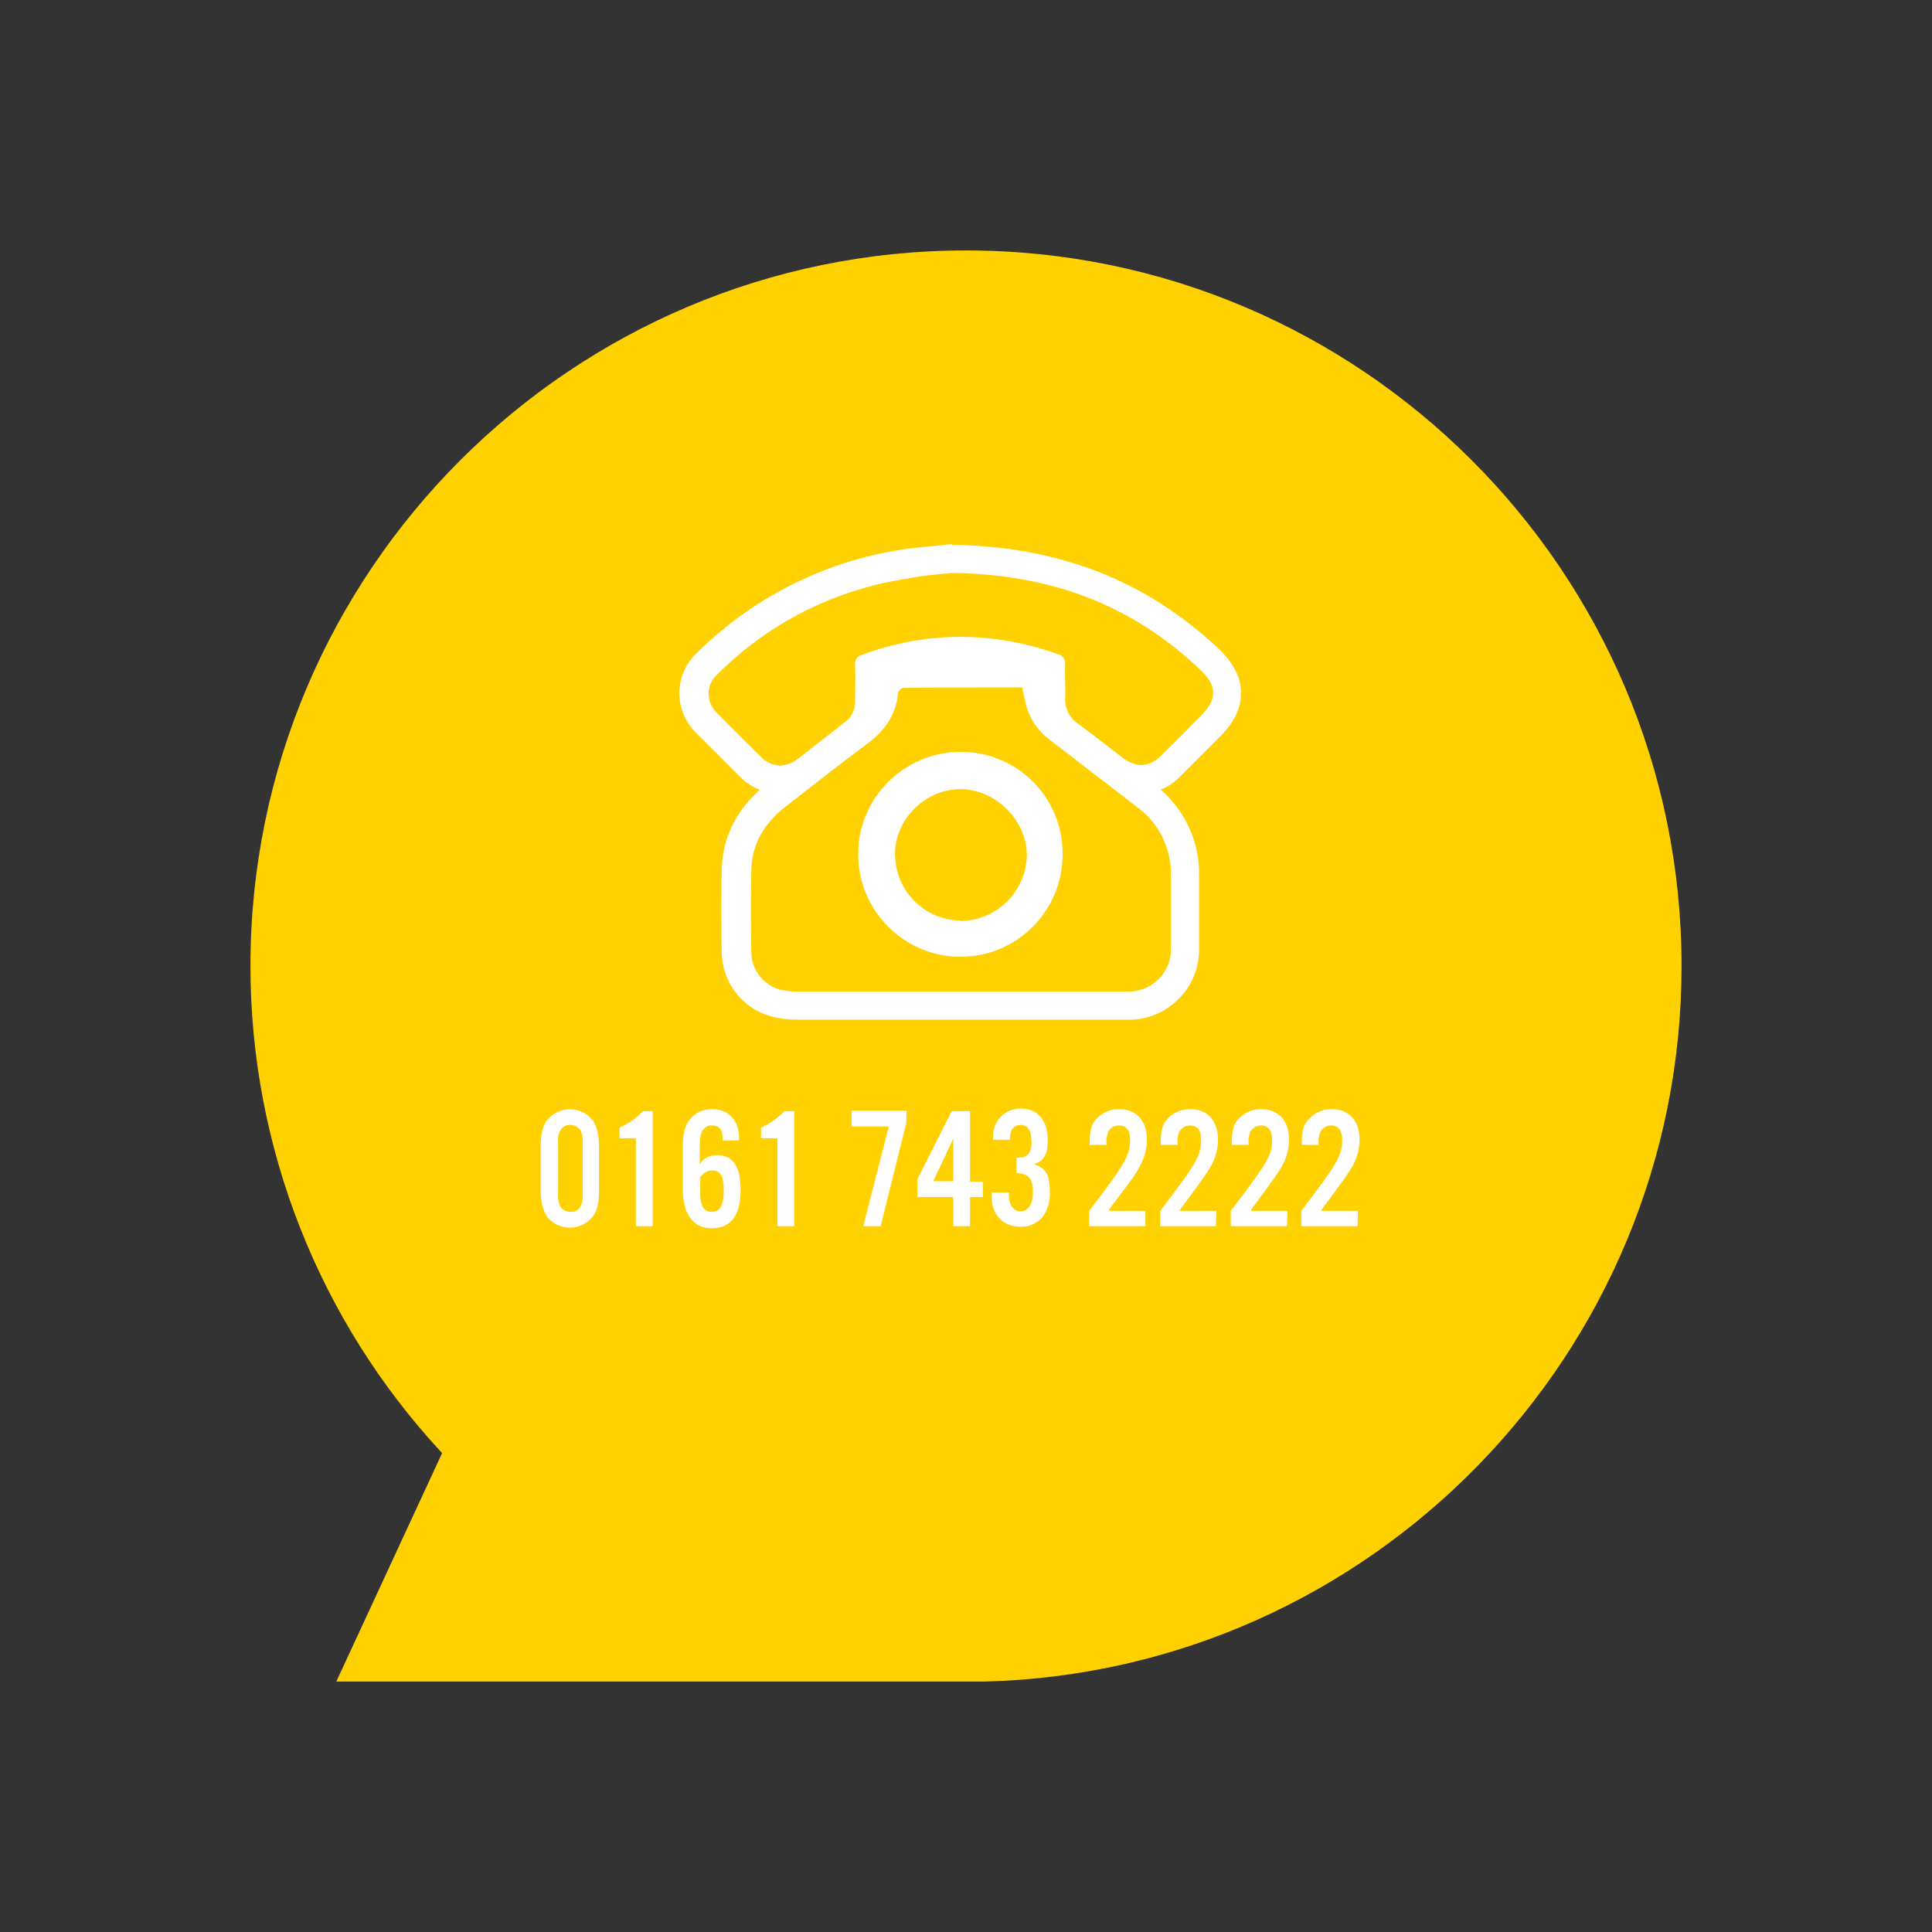 <?xml version="1.0" encoding="UTF-8"?> <svg xmlns="http://www.w3.org/2000/svg" xmlns:xlink="http://www.w3.org/1999/xlink" version="1.1" id="Layer_1" x="0px" y="0px" viewBox="0 0 378 378" style="enable-background:new 0 0 378 378;" xml:space="preserve"><rect x="0" y="0" width="378" height="378" fill="#333333" stroke="none"/> <style type="text/css"> .st0{fill:#FFD100;} .st1{fill:#FFFFFF;} </style> <g id="Layer_2_00000131360452768439809970000015157410296188233613_"> <g id="Layer_1-2"> <path class="st0" d="M329,189c0-77.2-62.8-140-140-140S49,111.8,49,189c0,35.4,13.4,69.4,37.5,95.3L65.8,329h126.8 C268.1,327.1,329,265,329,189"></path> <path class="st1" d="M117.2,232.7c0,2.6-0.3,4.1-1.2,5.3c-2,2.5-5.6,2.9-8,1c-0.4-0.3-0.7-0.6-1-1c-0.8-1.3-1.2-2.8-1.2-5.3v-8.2 c0-2.5,0.3-4.1,1.2-5.3c2-2.5,5.6-2.9,8.1-0.9c0.3,0.3,0.6,0.6,0.9,0.9c0.8,1.3,1.2,2.8,1.2,5.3V232.7z M109.2,233.4 c-0.1,0.9,0,1.8,0.4,2.6c0.4,0.7,1.2,1.1,2,1.1c0.8,0.1,1.6-0.3,2-1.1c0.4-0.8,0.5-1.7,0.4-2.6v-9.6c0.1-0.9,0-1.8-0.4-2.6 c-0.4-0.7-1.2-1.1-2-1.1c-0.8-0.1-1.6,0.4-2,1.1c-0.4,0.8-0.5,1.7-0.4,2.6V233.4z"></path> <path class="st1" d="M127.7,239.9h-3.3v-17.2h-3.2v-2.1c1.7-0.7,3.3-1.8,4.6-3.2h1.9V239.9z"></path> <path class="st1" d="M141.4,223.2v-0.5c0-1.7-0.7-2.5-2.1-2.5c-0.8-0.1-1.5,0.4-1.9,1.1c-0.4,0.8-0.5,1.6-0.5,3.7v2.8 c0.7-1.2,2-1.8,3.4-1.8c3.1,0,4.6,2.2,4.6,6.8c0,5-1.9,7.5-5.6,7.5c-1.6,0.1-3.2-0.6-4.2-1.9c-1-1.4-1.5-3.1-1.5-6v-8.1 c0-2.5,0.4-4.1,1.4-5.3c1-1.3,2.6-2,4.3-2c3.2,0,5.3,2.2,5.3,5.6v0.5L141.4,223.2z M137,233.5c0,2.5,0.7,3.6,2.3,3.6 c1.5,0,2.3-1.2,2.3-4.2s-0.7-3.9-2.3-3.9c-1,0-1.8,0.6-2.3,1.4V233.5z"></path> <path class="st1" d="M155.4,239.9h-3.3v-17.2h-3.2v-2.1c1.7-0.7,3.3-1.9,4.6-3.2h1.9V239.9z"></path> <path class="st1" d="M177.3,219.8l-5,20.1h-3.4l5-19.5h-7.3v-3.1h10.8L177.3,219.8z"></path> <path class="st1" d="M179.5,234.2v-3.5l6.7-13.3h3.6v13.8h2.5v3h-2.5v5.7h-3.3v-5.7L179.5,234.2z M186.5,222.8l-3.9,8.3h3.9V222.8 z"></path> <path class="st1" d="M198.9,226.5c1.4,0,1.8-0.2,2.3-0.7c0.5-0.7,0.7-1.6,0.6-2.5c0-2.1-0.7-3.2-2.1-3.2s-2.1,1-2.1,2.6v0.3h-3.3 v-0.4c-0.2-2.9,2-5.5,4.9-5.7c0.2,0,0.4,0,0.6,0c3.2,0,5.2,2.3,5.2,6.2c0,2.7-0.7,4-2.7,4.7c2.3,0.7,3.1,2,3.1,5.3 c0.1,1.8-0.4,3.7-1.5,5.1c-1.1,1.2-2.6,1.9-4.3,1.8c-3.4,0-5.6-2.4-5.6-5.9v-0.8h3.4v0.5c0,2,0.9,3.2,2.3,3.2s2.4-1.3,2.4-3.8 s-0.8-3.6-3.2-3.7L198.9,226.5z"></path> <path class="st1" d="M224.1,239.9h-11v-3c7.2-9.4,8-10.9,8-13.9c0-1.9-0.7-2.8-2.2-2.8c-0.9,0-1.7,0.5-2.1,1.3 c-0.3,0.8-0.4,1.6-0.3,2.5h-3.3c0-2.5,0.2-3.6,0.9-4.6c1.1-1.5,2.9-2.4,4.8-2.4c3.4,0,5.5,2.2,5.5,6c0,1.8-0.5,3.6-1.4,5.2 c-1,1.8-1,1.8-5,7.1c-0.4,0.5-0.8,1-1.1,1.6h7.2L224.1,239.9z"></path> <path class="st1" d="M237.9,239.9H227v-3c7.2-9.4,8-10.9,8-13.9c0-1.9-0.7-2.8-2.2-2.8c-0.9,0-1.7,0.5-2.1,1.3 c-0.3,0.8-0.4,1.6-0.3,2.5h-3.3c0-2.5,0.2-3.6,0.9-4.6c1.1-1.5,2.9-2.4,4.8-2.4c3.4,0,5.5,2.2,5.5,6c0,1.8-0.5,3.6-1.4,5.2 c-1.1,1.8-1.1,1.8-5,7.1c-0.4,0.5-0.8,1-1.1,1.6h7.2L237.9,239.9z"></path> <path class="st1" d="M251.8,239.9h-11v-3c7.2-9.4,8.1-10.9,8.1-13.9c0-1.9-0.8-2.8-2.2-2.8c-0.9,0-1.7,0.5-2.1,1.3 c-0.3,0.8-0.4,1.6-0.3,2.5H241c0-2.5,0.2-3.6,0.9-4.6c1.1-1.5,2.9-2.4,4.8-2.4c3.4,0,5.5,2.2,5.5,6c0,1.8-0.5,3.6-1.4,5.2 c-1.1,1.8-1.1,1.8-5,7.1c-0.4,0.5-0.8,1-1.1,1.6h7.2L251.8,239.9z"></path> <path class="st1" d="M265.6,239.9h-11v-3c7.2-9.4,8-10.9,8-13.9c0-1.9-0.8-2.8-2.2-2.8c-0.9,0-1.7,0.5-2.1,1.3 c-0.3,0.8-0.4,1.6-0.3,2.5h-3.3c0-2.5,0.2-3.6,1-4.6c1.1-1.5,2.9-2.4,4.8-2.4c3.4,0,5.5,2.2,5.5,6c0,1.8-0.5,3.6-1.4,5.2 c-1.1,1.8-1.1,1.8-5,7.1c-0.4,0.5-0.8,1-1.1,1.6h7.2L265.6,239.9z"></path> <path class="st1" d="M192.3,134.5h7.7c0.3,1.3,0.5,2.4,0.8,3.6c0.7,2.6,2.3,4.9,4.4,6.5c5.8,4.5,11.6,8.9,17.4,13.4 c4.2,3.1,6.6,8.1,6.5,13.3c0,4.7,0,9.4,0,14.1c0.2,4.5-3.3,8.3-7.8,8.6h-65.1c-1.2,0-2.5-0.1-3.7-0.4c-3.2-1-5.5-3.9-5.5-7.3 c-0.1-5.3-0.1-10.7,0-16.1c0.1-5.1,2.6-9.2,6.6-12.3c5.4-4.2,10.7-8.4,16.1-12.4c3.4-2.5,5.6-5.6,6-9.9c0.1-0.5,0.5-0.9,1-1 C181.9,134.5,187.1,134.5,192.3,134.5 M188,185.7c10.2,0.1,18.6-8.1,18.7-18.3s-8.1-18.6-18.3-18.7H188c-9.5,0-18.4,8.1-18.4,18.1 c-0.2,10.3,8,18.7,18.3,18.8c0,0,0,0,0,0L188,185.7 M192.3,128.8c-5,0-10.3,0-15.6,0.1c-3.4,0.1-6.2,2.7-6.7,6.1 c-0.2,2.3-1.4,4.1-3.8,6c-4.3,3.2-8.6,6.6-12.8,9.8l-3.4,2.6c-5.5,4.3-8.6,10-8.8,16.6c-0.1,4.9-0.1,10.1,0,16.3 c0.1,5.8,3.9,10.9,9.5,12.5c1.7,0.5,3.5,0.7,5.3,0.7h65.4c7.5-0.3,13.4-6.6,13.2-14.1v-14.2c0.1-6.9-3.1-13.4-8.6-17.6 c-5.7-4.4-11.4-8.9-17.4-13.5c-1.2-0.9-2.1-2.1-2.4-3.6c-0.2-0.6-0.3-1.3-0.5-2c-0.1-0.4-0.2-0.8-0.3-1.3l-1-4.4L192.3,128.8 L192.3,128.8z M188,185.7v-5.6c-3.4,0-6.7-1.4-9.1-3.8c-2.5-2.5-3.8-5.9-3.8-9.4c0.1-6.7,6-12.5,12.8-12.5h0.3 c6.8,0.2,12.7,6.2,12.7,12.9c-0.1,7.1-5.9,12.8-12.9,12.9V185.7z"></path> <path class="st1" d="M186.4,112.1c19.6,0.3,35.2,6.4,48.4,18.9c3.4,3.2,3.4,5.8,0.1,9.1c-2.6,2.6-5.1,5.2-7.7,7.7 c-1,1.1-2.4,1.8-3.9,1.9c-1.3-0.1-2.6-0.6-3.6-1.4c-3-2.3-5.9-4.6-8.9-6.8c-1.6-1.1-2.5-3-2.4-4.9c0.1-2.2-0.1-4.4,0-6.6 c0.1-0.9-0.5-1.8-1.4-2c-6.1-2.2-12.6-3.4-19.1-3.4c-6.5,0-13,1.2-19.2,3.5c-0.9,0.2-1.6,1.1-1.4,2c0.1,2.4,0,4.9,0,7.3 c0,1.5-0.7,2.9-1.9,3.8l-9.2,7.2c-1,0.8-2.2,1.3-3.6,1.4c-1.5-0.1-2.8-0.7-3.8-1.8c-2.8-2.8-5.7-5.6-8.4-8.4 c-2.1-1.8-2.4-5.1-0.5-7.2c0.2-0.2,0.4-0.4,0.6-0.6c10-10,23-16.5,37.1-18.6C180.9,112.5,184.5,112.3,186.4,112.1 M186.2,106.5 h-0.3c-0.5,0-1.2,0.1-1.9,0.2c-2,0.2-4.7,0.4-7.4,0.8c-15.2,2.3-29.3,9.4-40.2,20.2c-2.2,2-3.4,4.8-3.5,7.8c0,3,1.2,5.8,3.3,7.9 c2.5,2.5,5.2,5.2,8.5,8.5c2,2.1,4.8,3.3,7.8,3.4c2.5,0,5-0.9,7-2.5l5.4-4.2l3.9-3c2.7-2,4.2-5.1,4.1-8.4v-4.7 c4.8-1.5,9.8-2.3,14.9-2.4c5.1,0,10.1,0.8,14.9,2.3v4c-0.2,3.8,1.6,7.3,4.6,9.5c1.8,1.3,3.5,2.7,5.3,4c1.2,0.9,2.4,1.9,3.6,2.8 c2,1.6,4.4,2.5,7,2.6c3-0.1,5.8-1.3,7.8-3.5c1.7-1.7,3.4-3.4,5-5l2.7-2.7c1-1,4.2-4.2,4.1-8.6c0-3-1.5-5.8-4.3-8.5 c-14.2-13.4-31.3-20.1-52.2-20.4L186.2,106.5z"></path> <path class="st1" d="M188,152.7L188,152.7c8,0,14.4,6.5,14.4,14.4c0,8-6.5,14.4-14.4,14.4l0,0c-8,0-14.4-6.5-14.4-14.4 C173.6,159.2,180,152.7,188,152.7 M188,147.1L188,147.1c-11.1,0-20.1,9-20.1,20c0,11.1,9,20.1,20,20.1c0,0,0,0,0,0l0,0 c11.1,0,20-9,20-20C208,156.1,199.1,147.1,188,147.1L188,147.1z"></path> </g> </g> </svg> 